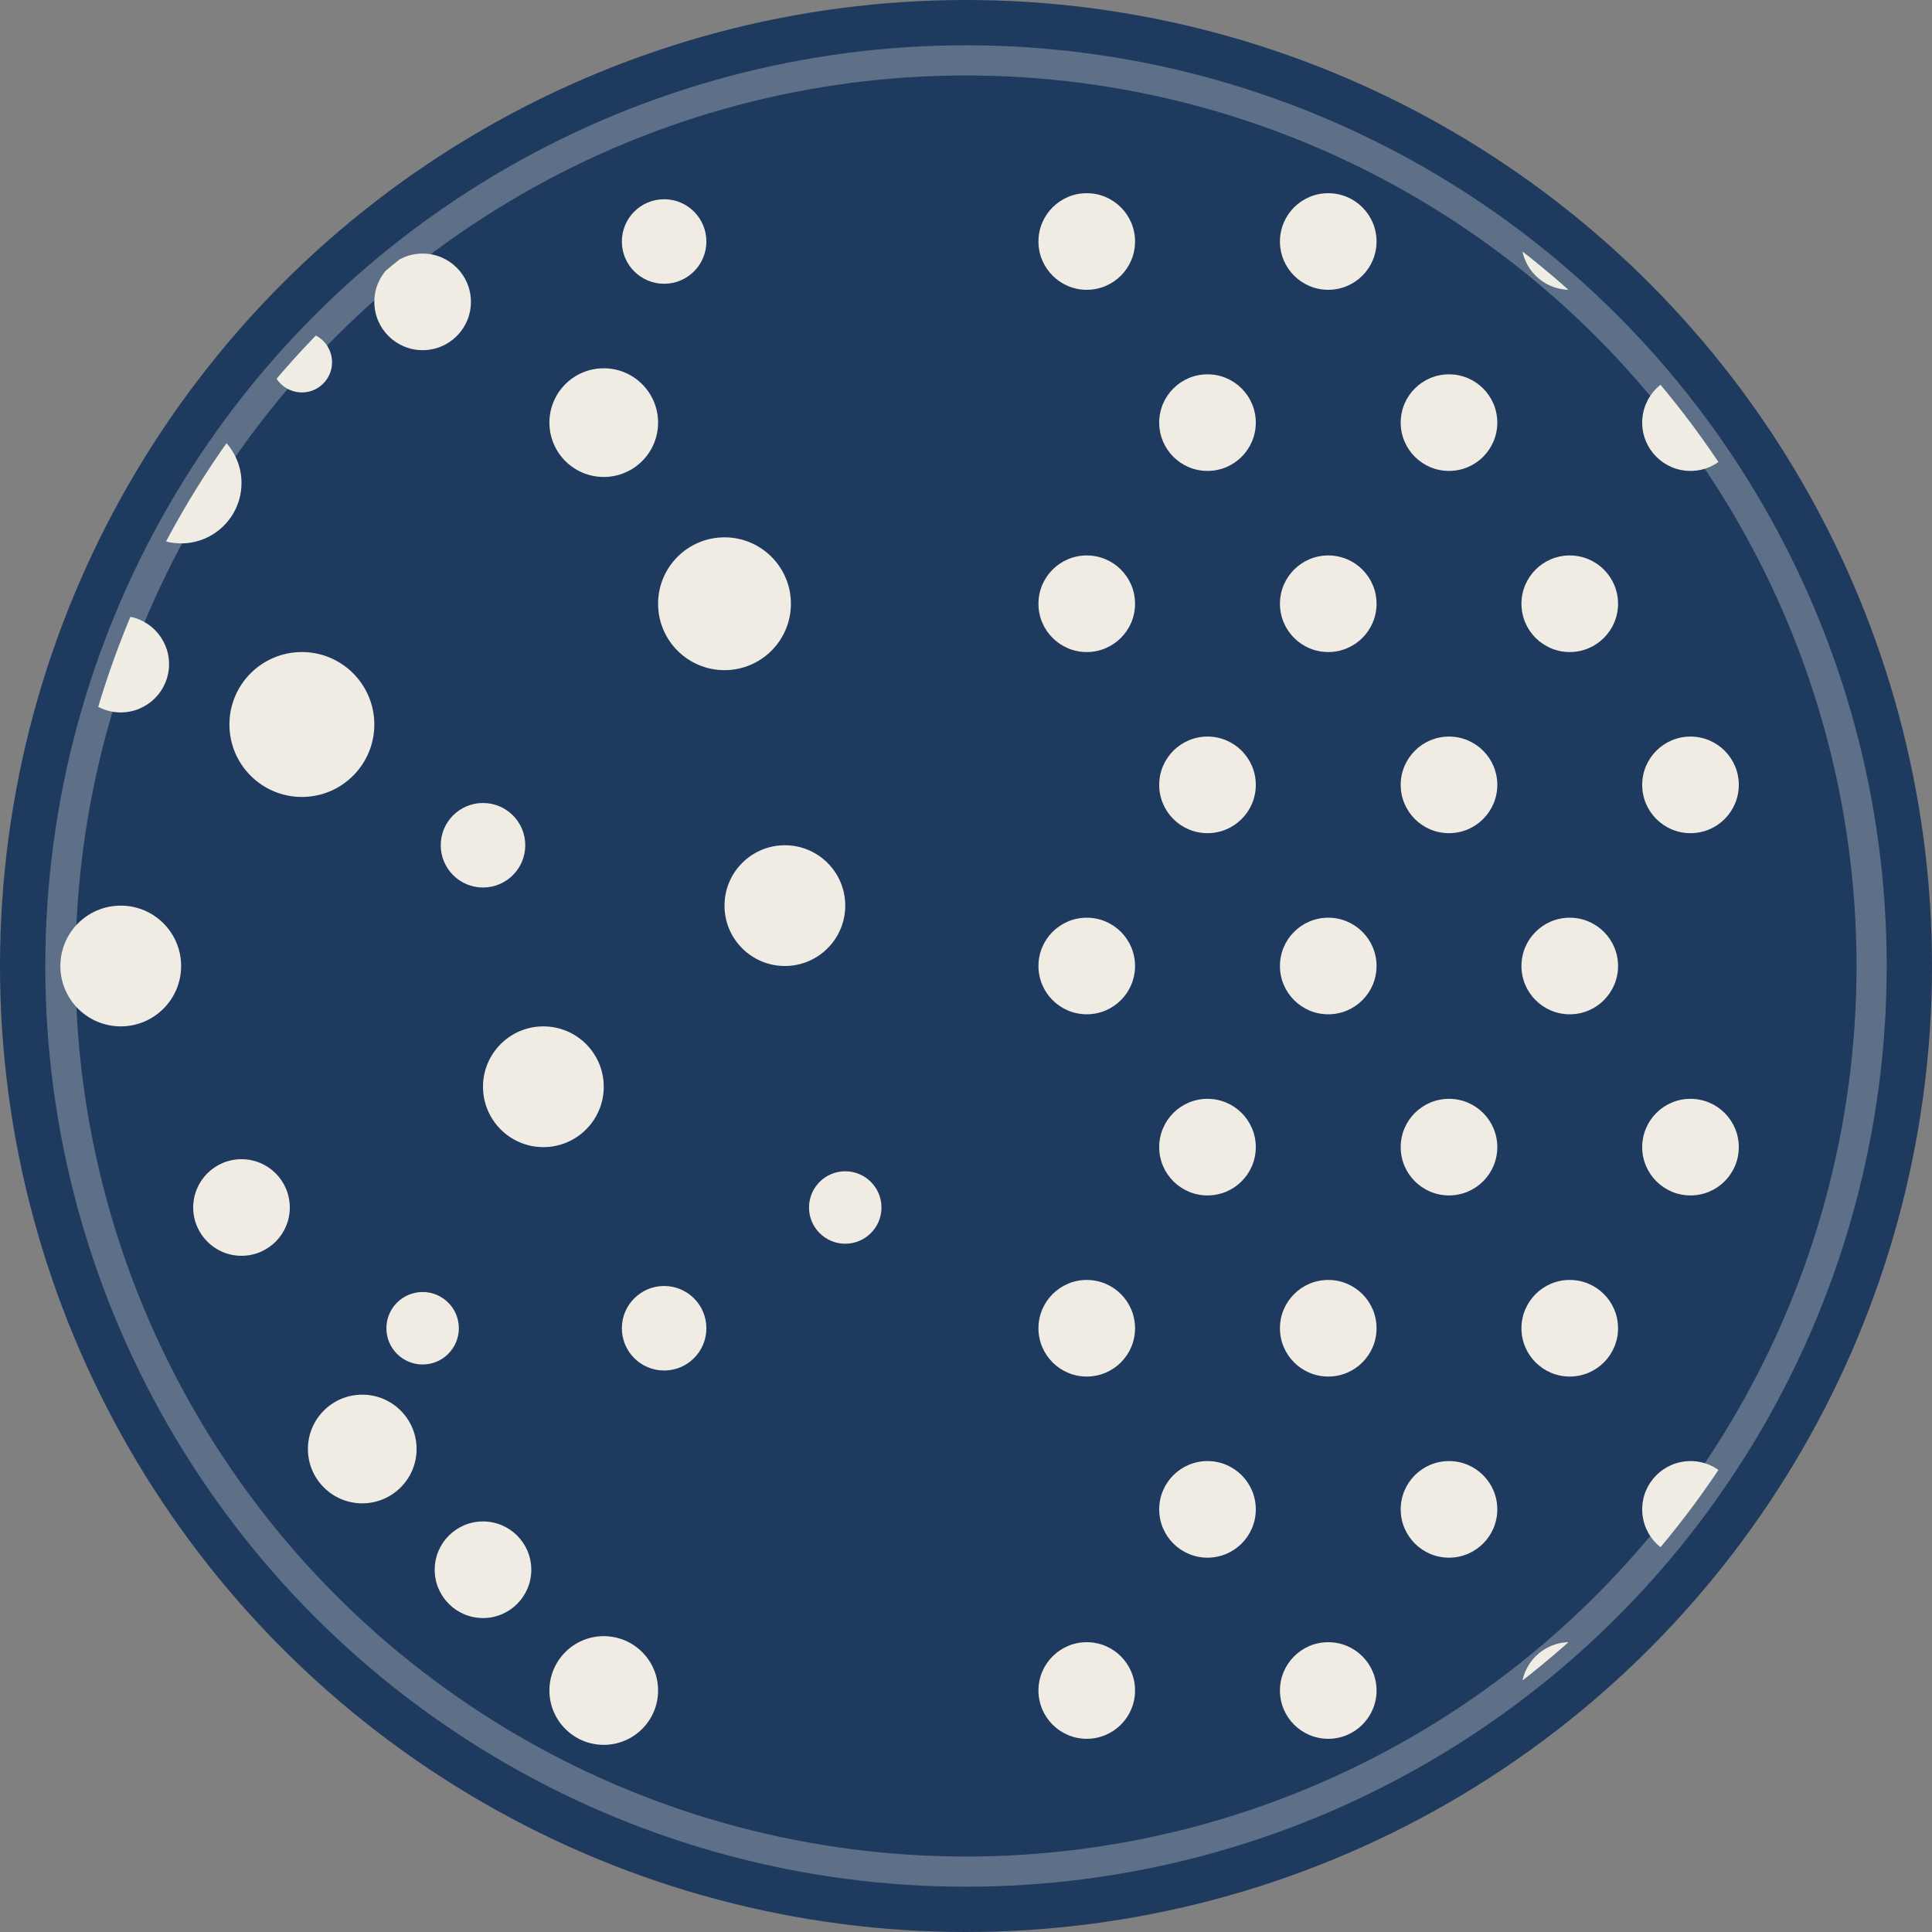 <svg xmlns="http://www.w3.org/2000/svg" viewBox="0 0 32 32">
    <rect x="0" y="0" width="32" height="32" fill="#808080" stroke="none"/>
    <defs>
        <clipPath id="leftHalf">
            <rect x="0" y="0" width="16" height="32"/>
        </clipPath>
        <clipPath id="rightHalf">
            <rect x="16" y="0" width="16" height="32"/>
        </clipPath>
        <clipPath id="circleClip">
            <circle cx="16" cy="16" r="15"/>
        </clipPath>
    </defs>
    <!-- Base circle -->
    <circle cx="16" cy="16" r="16" fill="#1e3a5f"/>
    
    <!-- Left side: Random/unstructured dots -->
    <g clip-path="url(#circleClip)">
        <g clip-path="url(#leftHalf)">
            <circle cx="3" cy="8" r="1" fill="#f0ece4"/>
            <circle cx="7" cy="5" r="0.8" fill="#f0ece4"/>
            <circle cx="5" cy="12" r="1.2" fill="#f0ece4"/>
            <circle cx="10" cy="7" r="0.9" fill="#f0ece4"/>
            <circle cx="2" cy="16" r="1" fill="#f0ece4"/>
            <circle cx="8" cy="14" r="0.7" fill="#f0ece4"/>
            <circle cx="12" cy="10" r="1.1" fill="#f0ece4"/>
            <circle cx="4" cy="20" r="0.8" fill="#f0ece4"/>
            <circle cx="9" cy="18" r="1" fill="#f0ece4"/>
            <circle cx="6" cy="24" r="0.9" fill="#f0ece4"/>
            <circle cx="11" cy="22" r="0.7" fill="#f0ece4"/>
            <circle cx="3" cy="27" r="1" fill="#f0ece4"/>
            <circle cx="8" cy="26" r="0.8" fill="#f0ece4"/>
            <circle cx="13" cy="15" r="1" fill="#f0ece4"/>
            <circle cx="14" cy="20" r="0.6" fill="#f0ece4"/>
            <circle cx="10" cy="28" r="0.9" fill="#f0ece4"/>
            <circle cx="5" cy="6" r="0.5" fill="#f0ece4"/>
            <circle cx="11" cy="4" r="0.7" fill="#f0ece4"/>
            <circle cx="7" cy="22" r="0.6" fill="#f0ece4"/>
            <circle cx="2" cy="11" r="0.8" fill="#f0ece4"/>
        </g>
        
        <!-- Right side: Structured checkerboard dots -->
        <g clip-path="url(#rightHalf)">
            <circle cx="18" cy="4" r="0.8" fill="#f0ece4"/>
            <circle cx="22" cy="4" r="0.8" fill="#f0ece4"/>
            <circle cx="26" cy="4" r="0.8" fill="#f0ece4"/>
            <circle cx="20" cy="7" r="0.8" fill="#f0ece4"/>
            <circle cx="24" cy="7" r="0.8" fill="#f0ece4"/>
            <circle cx="28" cy="7" r="0.8" fill="#f0ece4"/>
            <circle cx="18" cy="10" r="0.8" fill="#f0ece4"/>
            <circle cx="22" cy="10" r="0.8" fill="#f0ece4"/>
            <circle cx="26" cy="10" r="0.8" fill="#f0ece4"/>
            <circle cx="20" cy="13" r="0.8" fill="#f0ece4"/>
            <circle cx="24" cy="13" r="0.8" fill="#f0ece4"/>
            <circle cx="28" cy="13" r="0.8" fill="#f0ece4"/>
            <circle cx="18" cy="16" r="0.8" fill="#f0ece4"/>
            <circle cx="22" cy="16" r="0.8" fill="#f0ece4"/>
            <circle cx="26" cy="16" r="0.8" fill="#f0ece4"/>
            <circle cx="20" cy="19" r="0.8" fill="#f0ece4"/>
            <circle cx="24" cy="19" r="0.8" fill="#f0ece4"/>
            <circle cx="28" cy="19" r="0.8" fill="#f0ece4"/>
            <circle cx="18" cy="22" r="0.8" fill="#f0ece4"/>
            <circle cx="22" cy="22" r="0.8" fill="#f0ece4"/>
            <circle cx="26" cy="22" r="0.8" fill="#f0ece4"/>
            <circle cx="20" cy="25" r="0.8" fill="#f0ece4"/>
            <circle cx="24" cy="25" r="0.8" fill="#f0ece4"/>
            <circle cx="28" cy="25" r="0.8" fill="#f0ece4"/>
            <circle cx="18" cy="28" r="0.8" fill="#f0ece4"/>
            <circle cx="22" cy="28" r="0.8" fill="#f0ece4"/>
            <circle cx="26" cy="28" r="0.8" fill="#f0ece4"/>
        </g>
    </g>
    
    <!-- Subtle border -->
    <circle cx="16" cy="16" r="15" fill="none" stroke="#f0ece4" stroke-width="0.5" opacity="0.3"/>
</svg>

